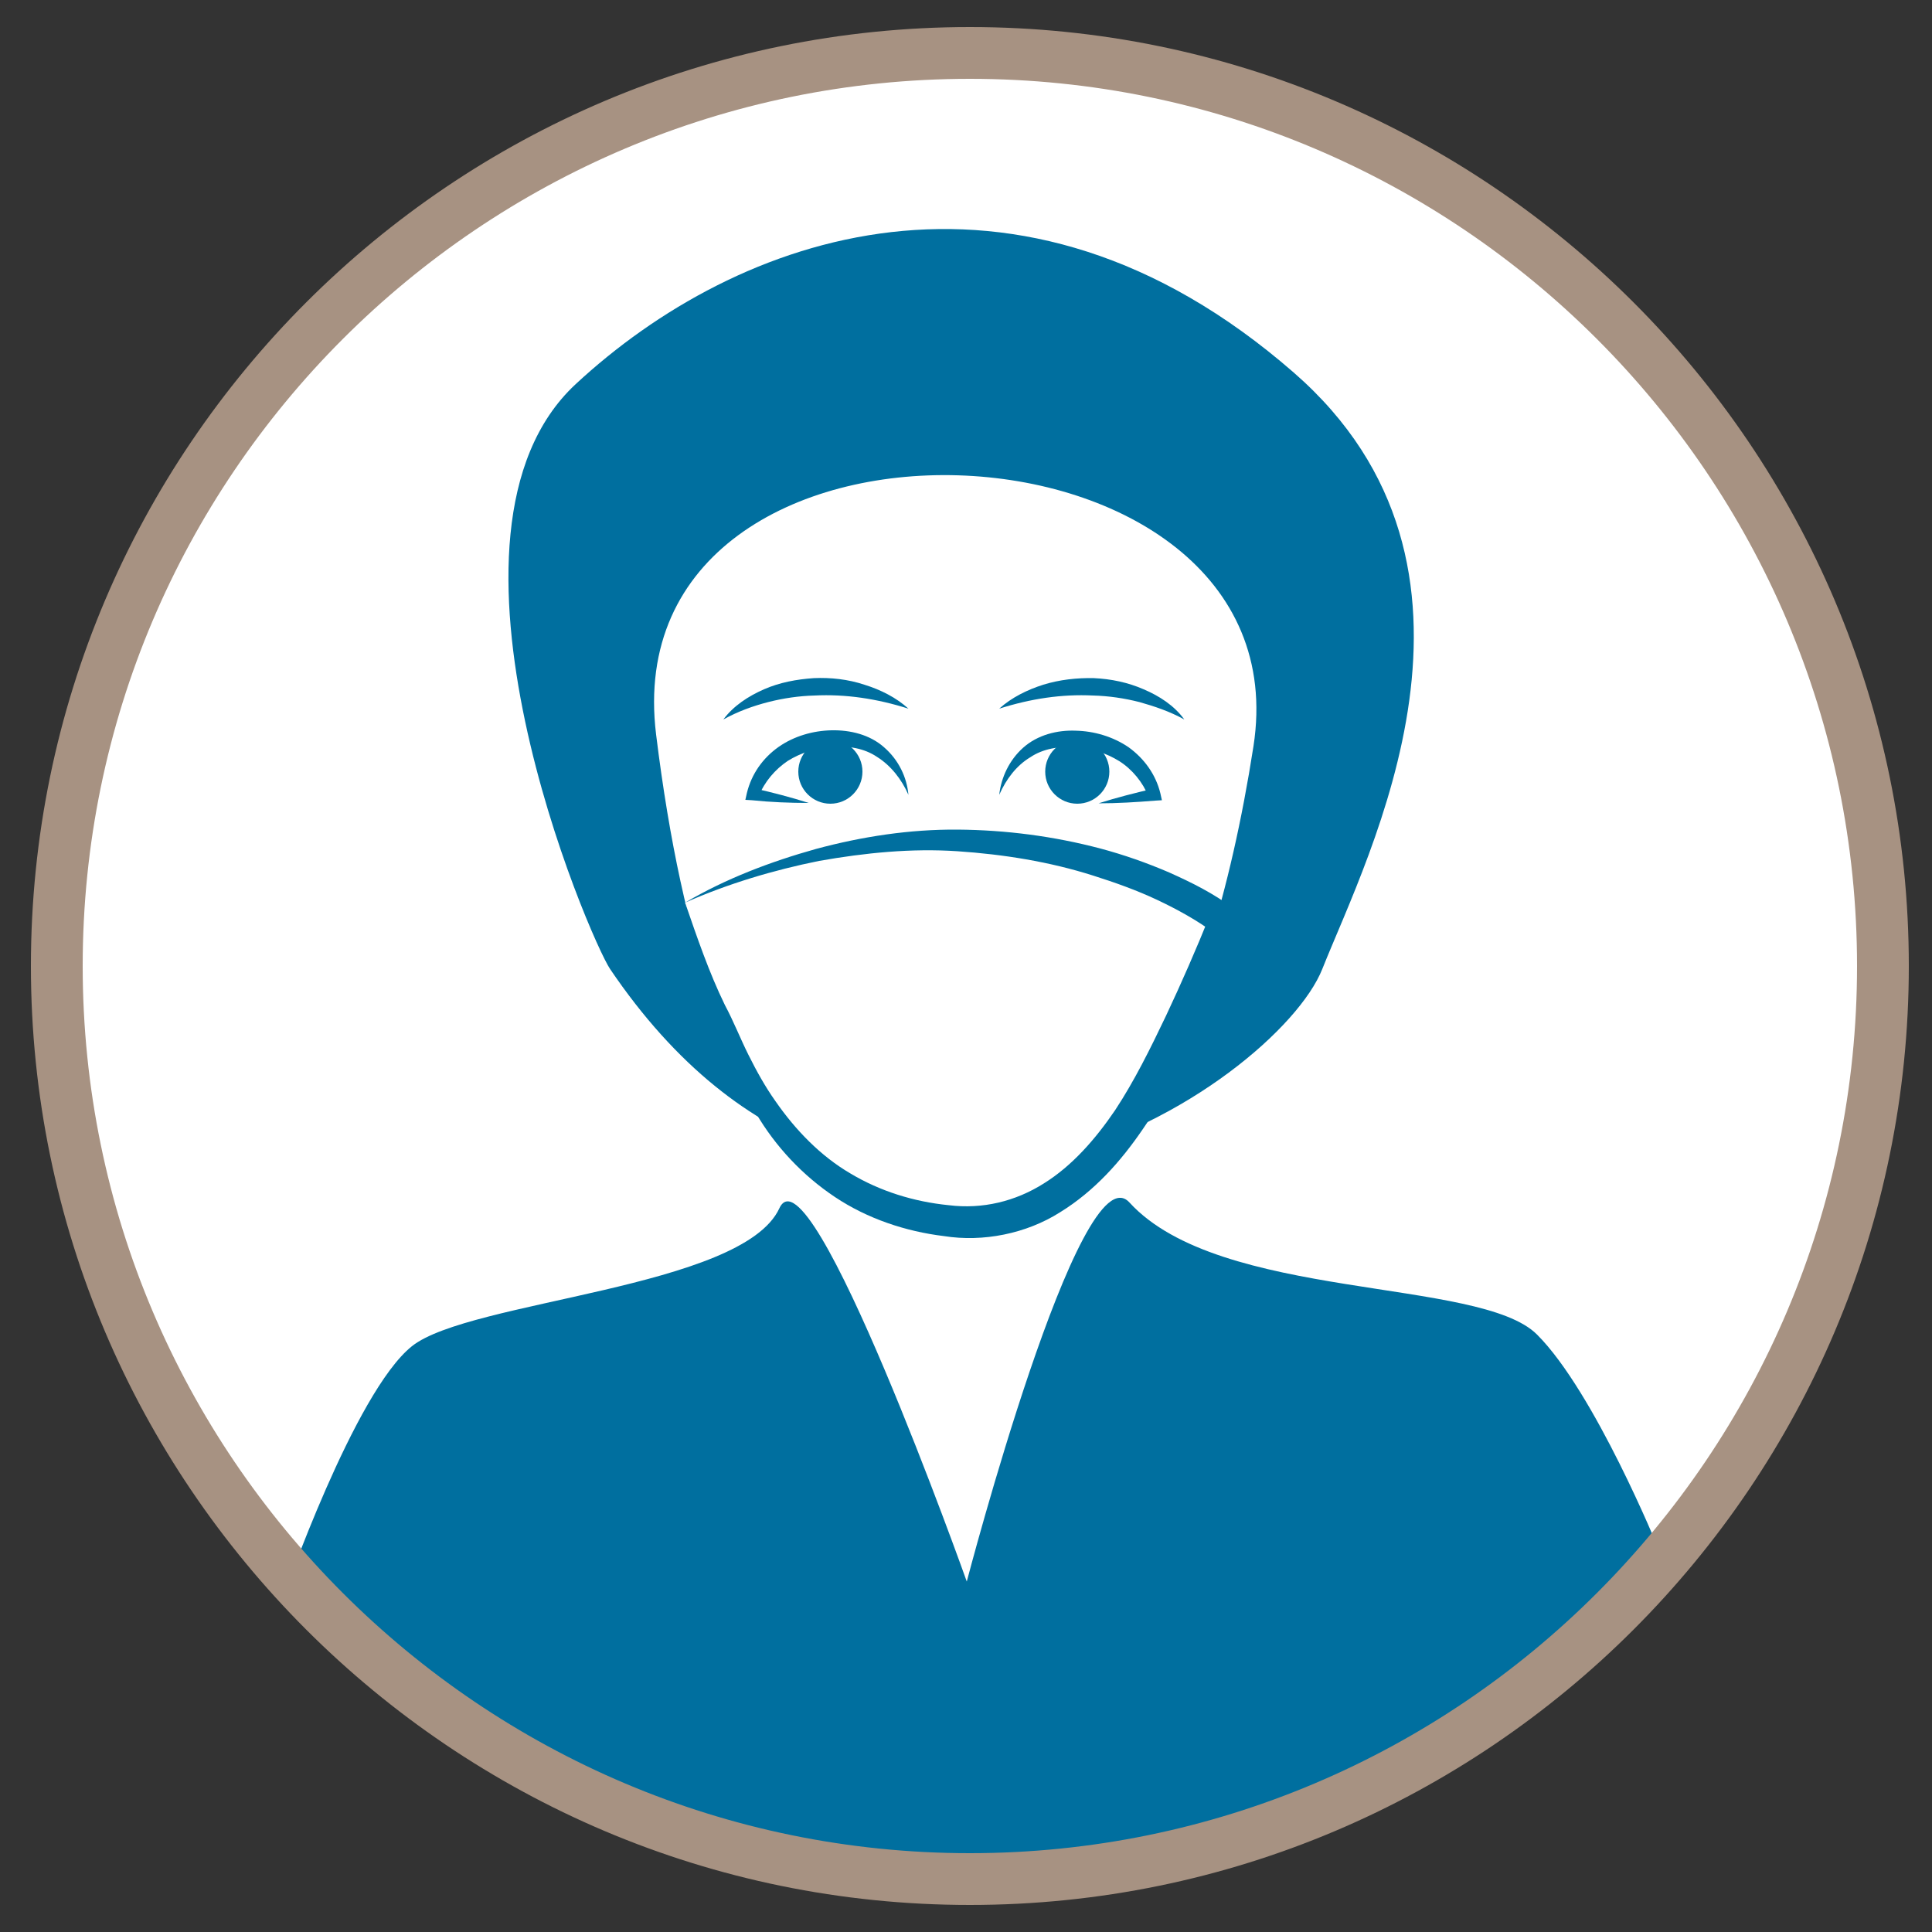<?xml version="1.0" encoding="utf-8"?>
<svg xmlns="http://www.w3.org/2000/svg" xmlns:xlink="http://www.w3.org/1999/xlink" version="1.1" x="0px" y="0px" viewBox="0 0 500 500" style="enable-background:new 0 0 500 500;" xml:space="preserve" width="110" height="110">
<rect x="0" y="0" width="500" height="500" fill="#333333" stroke="none"/>
<style type="text/css">
	.st0{fill:#FFFFFF;}
	.st1{clip-path:url(#SVGID_2_);fill:#006F9F;}
	.st2{clip-path:url(#SVGID_2_);fill:#FFFFFF;}
	.st3{clip-path:url(#SVGID_2_);}
	.st4{fill:#006F9F;}
	.st5{fill:#A79282;}
	.st6{display:none;}
	.st7{display:inline;}
	.st8{clip-path:url(#SVGID_3_);fill:#A79282;}
	.st9{clip-path:url(#SVGID_3_);fill:#FFFFFF;}
	.st10{clip-path:url(#SVGID_3_);}
</style>
<g id="Ebene_1">
	<g>
		<circle class="st0" cx="251.3" cy="250" r="236.3"/>
		<g>
			<defs>
				<circle id="SVGID_5_" cx="251.3" cy="249.2" r="236.3"/>
			</defs>
			<clipPath id="SVGID_2_">
				<use xlink:href="#SVGID_5_" style="overflow:visible;"/>
			</clipPath>
			<path class="st1" d="M73.3,413.3c0,0,18.4-53,33.3-64.9c14.9-11.9,85.5-14.9,95.1-35.7c8-17.3,48.5,96.6,48.5,96.6     s29.3-112.1,42.1-98.1c23.4,25.6,90.7,19.3,105.5,34.2c14.9,14.9,31.4,55.4,31.4,55.4s-54.4,85.4-178.8,85.4     C131.8,486.3,86.1,420.3,73.3,413.3z"/>
			<path class="st1" d="M157.9,250.8c-5.2-7.7-50.5-112.8-8.9-151.4s114.3-65.3,185.8-3c58,50.5,19.3,124.5,7.4,154.4     C330.3,280.7,226.2,351.7,157.9,250.8z"/>
			<path class="st2" d="M253.3,316.6c-31.3,2.5-69.6-13.7-83.5-126.5c-11.5-93.6,168.4-86.3,154.6,3     C312.4,270.3,285.2,314.1,253.3,316.6z"/>
			<g class="st3">
				<path class="st0" d="M177.3,233.6c0,0,34.3-18.8,76-15.8c41.6,3,63.6,20.6,63.6,20.6s-5.7,14.9-14.8,33.6      c-6.7,13.8-23.5,47-55.4,44.1c-44.1-4.1-55.3-43-59.7-52.8C181.6,251.8,177.3,233.6,177.3,233.6z"/>
				<path class="st4" d="M177.3,233.6c10.5-6.2,22.1-10.6,33.9-13.9c11.9-3.2,24.2-5.1,36.7-5c12.4,0.1,24.8,1.7,36.9,4.9      c6,1.6,12,3.7,17.8,6.2c5.8,2.6,11.3,5.3,16.8,9.4l2.4,1.7l-1.1,3c-3.4,9.1-7.2,17.8-11.2,26.6c-4.1,8.6-8.1,17.6-13.8,25.8      c-5.6,8.2-12.4,15.9-21.3,21.4c-8.8,5.6-20,7.8-30.1,6.2c-9.9-1.2-19.8-4.5-28.2-10.1c-8.4-5.6-15.4-13.1-20.4-21.6      c-5.2-8.4-8.5-17.7-11.7-26.5C180.9,252.4,178.7,243.1,177.3,233.6z M177.3,233.6c3.1,9,6.2,18.1,10.3,26.5      c2.2,4.1,4,8.7,6.1,12.9c2.1,4.2,4.3,8.2,7,12c5.2,7.5,11.7,14.2,19.4,18.7c7.7,4.6,16.4,7.3,25.4,8.2c8.8,1.1,17.3-1,24.6-5.6      c7.4-4.6,13.4-11.5,18.5-19c5-7.6,9.1-15.9,13.2-24.5c4-8.5,7.8-17.2,11.3-25.9l1.3,4.7c-4.2-3.2-9.6-6.2-14.9-8.7      c-5.3-2.5-10.9-4.5-16.6-6.3c-11.3-3.6-23.2-5.5-35.1-6.3c-11.9-0.8-23.9,0.4-35.8,2.5C200.1,225.2,188.4,228.7,177.3,233.6z"/>
			</g>
			<g class="st3">
				<path class="st0" d="M258.6,205.7c0,0,3.3-15.6,20.1-14.5c16.7,1.1,20.1,14.5,20.1,14.5l-14.5,2.2"/>
				<path class="st4" d="M258.6,205.7c0.5-4.5,2.6-9,6.2-12.2c3.7-3.3,8.8-4.6,13.6-4.4c4.7,0.1,9.6,1.5,13.7,4.3      c4,2.9,7,7,8.2,11.9l0.4,1.8l-1.7,0.1c-4.9,0.4-9.8,0.7-14.7,0.7c4.7-1.5,9.5-2.7,14.2-3.8l-1.3,2c-1.4-3.6-4.2-7-7.5-9.1      c-3.4-2.1-7.3-3.4-11.5-3.6c-4-0.3-8.2,0.3-11.6,2.6C263.1,198.1,260.4,201.6,258.6,205.7z"/>
			</g>
			<circle class="st1" cx="278.8" cy="199.7" r="8.3"/>
			<path class="st1" d="M258.6,183.4c3.2-2.9,7.3-4.9,11.4-6.2c4.2-1.3,8.7-1.8,13.1-1.7c4.4,0.2,8.8,1.1,12.9,2.9     c4,1.7,7.9,4.2,10.5,7.8c-3.8-2.1-7.7-3.4-11.6-4.5c-3.9-1-8-1.6-12-1.7C274.8,179.6,266.8,180.8,258.6,183.4z"/>
			<g class="st3">
				<path class="st0" d="M235.1,205.7c0,0-3.3-15.6-20.1-14.5c-16.7,1.1-20.1,14.5-20.1,14.5l14.5,2.2"/>
				<path class="st4" d="M235.1,205.7c-1.8-4.1-4.6-7.6-8.1-9.8c-3.4-2.3-7.5-2.9-11.6-2.6c-4.1,0.2-8.1,1.5-11.5,3.6      c-3.3,2.2-6.1,5.5-7.5,9.1l-1.3-2c4.8,1.1,9.5,2.3,14.2,3.8c-4.9,0-9.9-0.2-14.7-0.7l-1.7-0.1l0.4-1.8c1.2-4.9,4.1-9,8.2-11.9      c4-2.8,8.9-4.2,13.7-4.3c4.8-0.1,9.9,1.1,13.6,4.4C232.6,196.7,234.7,201.2,235.1,205.7z"/>
			</g>
			<circle class="st1" cx="214.9" cy="199.7" r="8.3"/>
			<path class="st1" d="M235.1,183.4c-8.2-2.6-16.3-3.8-24.3-3.4c-4,0.1-8.1,0.7-12,1.7c-3.9,1-7.8,2.4-11.6,4.5     c2.6-3.5,6.4-6,10.5-7.8c4.1-1.8,8.5-2.6,12.9-2.9c4.4-0.2,8.9,0.3,13.1,1.7C227.9,178.5,231.9,180.5,235.1,183.4z"/>
		</g>
		<path class="st5" d="M251,493C117,493,8,384,8,250S117,7,251,7s243,109,243,243S385,493,251,493z M251,20.4    c-126.6,0-229.6,103-229.6,229.6s103,229.6,229.6,229.6s229.6-103,229.6-229.6S377.6,20.4,251,20.4z"/>
	</g>
</g>
<g id="Ebene_2" class="st6">
	<g class="st7">
		<circle class="st0" cx="251.3" cy="250" r="236.3"/>
		<g>
			<defs>
				<circle id="SVGID_1_" cx="251.3" cy="249.2" r="236.3"/>
			</defs>
			<clipPath id="SVGID_3_">
				<use xlink:href="#SVGID_1_" style="overflow:visible;"/>
			</clipPath>
			<path class="st8" d="M73.3,413.3c0,0,18.4-53,33.3-64.9c14.9-11.9,85.5-14.9,95.1-35.7c8-17.3,48.5,96.6,48.5,96.6     s29.3-112.1,42.1-98.1c23.4,25.6,90.7,19.3,105.5,34.2c14.9,14.9,31.4,55.4,31.4,55.4s-54.4,85.4-178.8,85.4     C131.8,486.3,86.1,420.3,73.3,413.3z"/>
			<path class="st8" d="M157.9,250.8c-5.2-7.7-50.5-112.8-8.9-151.4s114.3-65.3,185.8-3c58,50.5,19.3,124.5,7.4,154.4     C330.3,280.7,226.2,351.7,157.9,250.8z"/>
			<path class="st9" d="M253.3,316.6c-31.3,2.5-69.6-13.7-83.5-126.5c-11.5-93.6,168.4-86.3,154.6,3     C312.4,270.3,285.2,314.1,253.3,316.6z"/>
			<g class="st10">
				<path class="st0" d="M177.3,233.6c0,0,34.3-18.8,76-15.8c41.6,3,63.6,20.6,63.6,20.6s-5.7,14.9-14.8,33.6      c-6.7,13.8-23.5,47-55.4,44.1c-44.1-4.1-55.3-43-59.7-52.8C181.6,251.8,177.3,233.6,177.3,233.6z"/>
				<path class="st5" d="M177.3,233.6c10.5-6.2,22.1-10.6,33.9-13.9c11.9-3.2,24.2-5.1,36.7-5c12.4,0.1,24.8,1.7,36.9,4.9      c6,1.6,12,3.7,17.8,6.2c5.8,2.6,11.3,5.3,16.8,9.4l2.4,1.7l-1.1,3c-3.4,9.1-7.2,17.8-11.2,26.6c-4.1,8.6-8.1,17.6-13.8,25.8      c-5.6,8.2-12.4,15.9-21.3,21.4c-8.8,5.6-20,7.8-30.1,6.2c-9.9-1.2-19.8-4.5-28.2-10.1c-8.4-5.6-15.4-13.1-20.4-21.6      c-5.2-8.4-8.5-17.7-11.7-26.5C180.9,252.4,178.7,243.1,177.3,233.6z M177.3,233.6c3.1,9,6.2,18.1,10.3,26.5      c2.2,4.1,4,8.7,6.1,12.9c2.1,4.2,4.3,8.2,7,12c5.2,7.5,11.7,14.2,19.4,18.7c7.7,4.6,16.4,7.3,25.4,8.2c8.8,1.1,17.3-1,24.6-5.6      c7.4-4.6,13.4-11.5,18.5-19c5-7.6,9.1-15.9,13.2-24.5c4-8.5,7.8-17.2,11.3-25.9l1.3,4.7c-4.2-3.2-9.6-6.2-14.9-8.7      c-5.3-2.5-10.9-4.5-16.6-6.3c-11.3-3.6-23.2-5.5-35.1-6.3c-11.9-0.8-23.9,0.4-35.8,2.5C200.1,225.2,188.4,228.7,177.3,233.6z"/>
			</g>
			<g class="st10">
				<path class="st0" d="M258.6,205.7c0,0,3.3-15.6,20.1-14.5c16.7,1.1,20.1,14.5,20.1,14.5l-14.5,2.2"/>
				<path class="st5" d="M258.6,205.7c0.5-4.5,2.6-9,6.2-12.2c3.7-3.3,8.8-4.6,13.6-4.4c4.7,0.1,9.6,1.5,13.7,4.3      c4,2.9,7,7,8.2,11.9l0.4,1.8l-1.7,0.1c-4.9,0.4-9.8,0.7-14.7,0.7c4.7-1.5,9.5-2.7,14.2-3.8l-1.3,2c-1.4-3.6-4.2-7-7.5-9.1      c-3.4-2.1-7.3-3.4-11.5-3.6c-4-0.3-8.2,0.3-11.6,2.6C263.1,198.1,260.4,201.6,258.6,205.7z"/>
			</g>
			<circle class="st8" cx="278.8" cy="199.7" r="8.3"/>
			<path class="st8" d="M258.6,183.4c3.2-2.9,7.3-4.9,11.4-6.2c4.2-1.3,8.7-1.8,13.1-1.7c4.4,0.2,8.8,1.1,12.9,2.9     c4,1.7,7.9,4.2,10.5,7.8c-3.8-2.1-7.7-3.4-11.6-4.5c-3.9-1-8-1.6-12-1.7C274.8,179.6,266.8,180.8,258.6,183.4z"/>
			<g class="st10">
				<path class="st0" d="M235.1,205.7c0,0-3.3-15.6-20.1-14.5c-16.7,1.1-20.1,14.5-20.1,14.5l14.5,2.2"/>
				<path class="st5" d="M235.1,205.7c-1.8-4.1-4.6-7.6-8.1-9.8c-3.4-2.3-7.5-2.9-11.6-2.6c-4.1,0.2-8.1,1.5-11.5,3.6      c-3.3,2.2-6.1,5.5-7.5,9.1l-1.3-2c4.8,1.1,9.5,2.3,14.2,3.8c-4.9,0-9.9-0.2-14.7-0.7l-1.7-0.1l0.4-1.8c1.2-4.9,4.1-9,8.2-11.9      c4-2.8,8.9-4.2,13.7-4.3c4.8-0.1,9.9,1.1,13.6,4.4C232.6,196.7,234.7,201.2,235.1,205.7z"/>
			</g>
			<circle class="st8" cx="214.9" cy="199.7" r="8.3"/>
			<path class="st8" d="M235.1,183.4c-8.2-2.6-16.3-3.8-24.3-3.4c-4,0.1-8.1,0.7-12,1.7c-3.9,1-7.8,2.4-11.6,4.5     c2.6-3.5,6.4-6,10.5-7.8c4.1-1.8,8.5-2.6,12.9-2.9c4.4-0.2,8.9,0.3,13.1,1.7C227.9,178.5,231.9,180.5,235.1,183.4z"/>
		</g>
		<path class="st5" d="M251,493C117,493,8,384,8,250S117,7,251,7s243,109,243,243S385,493,251,493z M251,20.4    c-126.6,0-229.6,103-229.6,229.6s103,229.6,229.6,229.6s229.6-103,229.6-229.6S377.6,20.4,251,20.4z"/>
	</g>
</g>
</svg>
